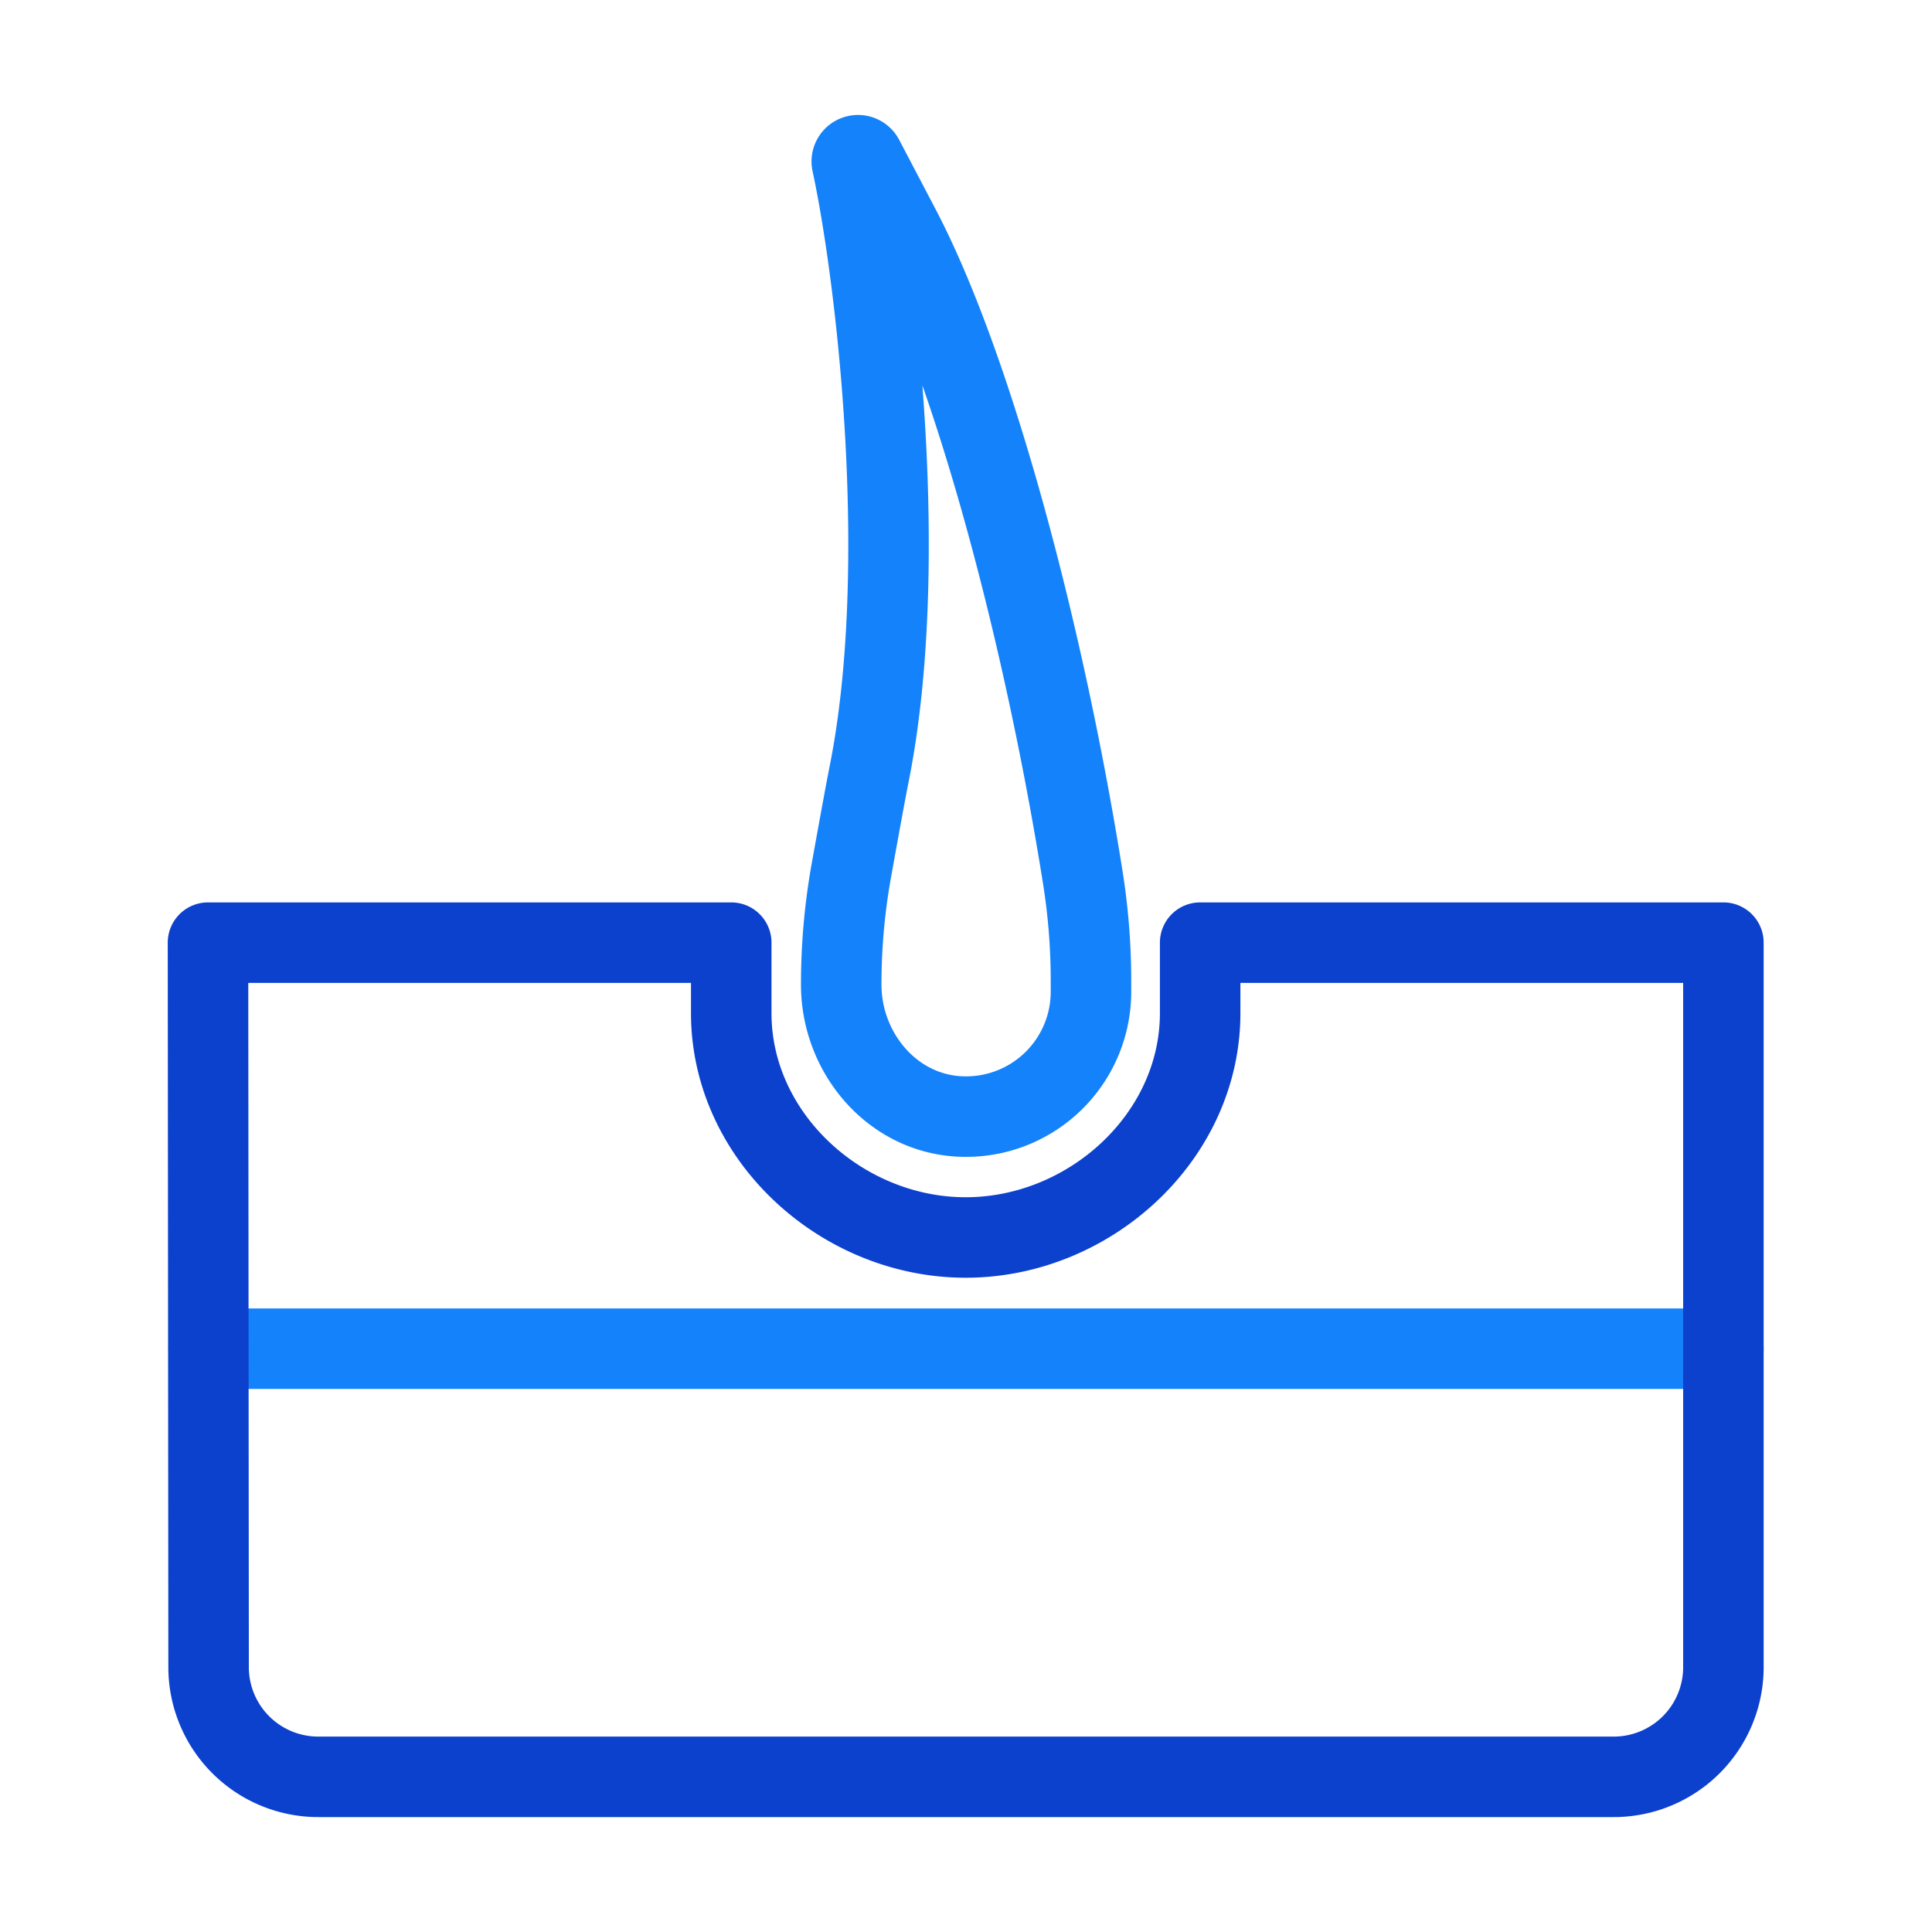 <svg xmlns="http://www.w3.org/2000/svg" data-name="Layer 1" viewBox="0 0 192 192"><path fill="none" stroke="#1482fa" stroke-linecap="round" stroke-linejoin="round" stroke-width="8" d="M20.73 134.03h150.54M89.43 22.64l-3.61-6.88a.62.62 0 0 0-1.16.4c2.44 11.33 5.82 40.08 1.73 60.68-.4 2-1.16 6.21-1.79 9.7a64.13 64.13 0 0 0-1 11.32h0c0 6.72 5 12.74 11.74 13.09a12.41 12.41 0 0 0 13.08-12.39v-1.2a65.46 65.46 0 0 0-.83-10.27c-3.81-23.89-10.8-50.4-18.16-64.45z"/><path fill="none" stroke="#0b41cd" stroke-linecap="round" stroke-linejoin="round" stroke-width="8" d="M20.73 165.68a10.9 10.9 0 0 0 10.9 10.9h128.74a10.9 10.9 0 0 0 10.9-10.9v-72h-52v7c0 12.32-11 22.3-23.3 22.3s-23.3-10-23.3-22.3v-7h-52z"/><path fill="none" d="M0 0h192v192H0z"/></svg>